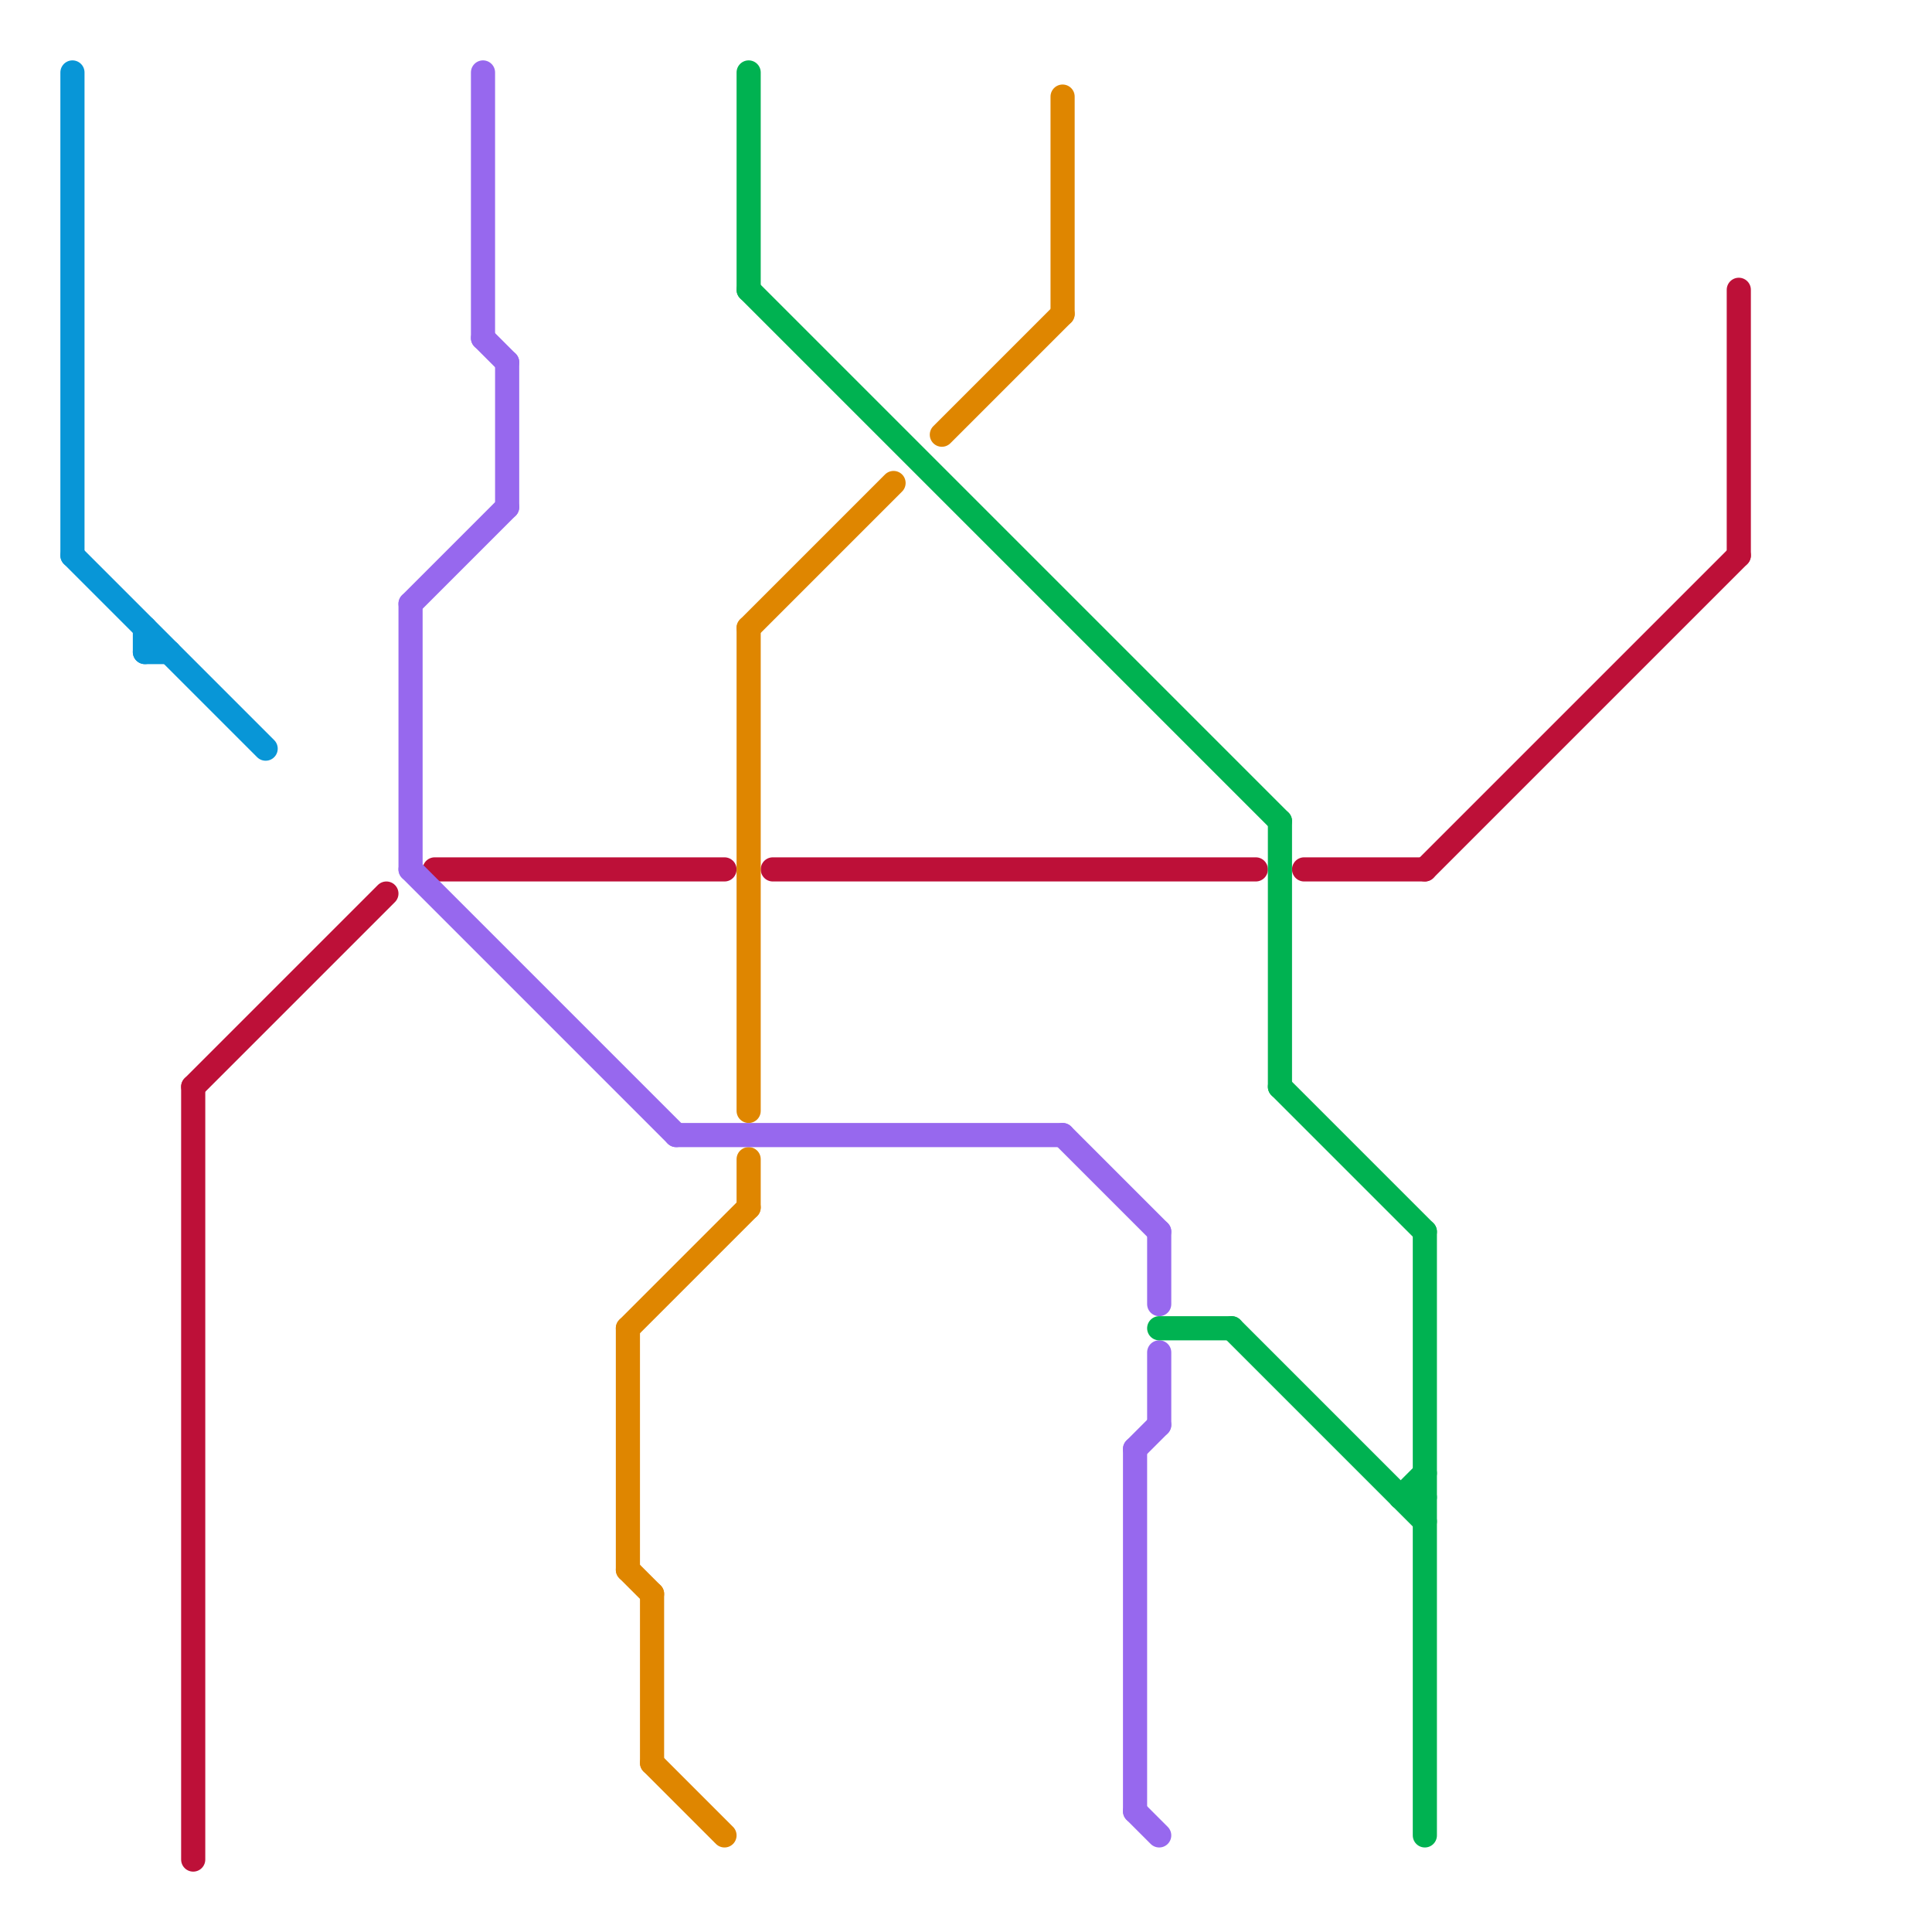 
<svg version="1.1" xmlns="http://www.w3.org/2000/svg" viewBox="0 0 80 80">
<style>line { stroke-width: 1; fill: none; stroke-linecap: round; stroke-linejoin: round; } .c0 { stroke: #bd1038 } .c1 { stroke: #df8600 } .c2 { stroke: #9768ee } .c3 { stroke: #00b251 } .c4 { stroke: #0896d7 } .w1 { stroke-width: 1; }</style><line class="c0 " x1="72" y1="12" x2="72" y2="23"/><line class="c0 " x1="8" y1="45" x2="16" y2="37"/><line class="c0 " x1="18" y1="36" x2="30" y2="36"/><line class="c0 " x1="8" y1="45" x2="8" y2="77"/><line class="c0 " x1="32" y1="36" x2="52" y2="36"/><line class="c0 " x1="54" y1="36" x2="59" y2="36"/><line class="c0 " x1="59" y1="36" x2="72" y2="23"/><line class="c1 " x1="27" y1="66" x2="27" y2="73"/><line class="c1 " x1="27" y1="73" x2="30" y2="76"/><line class="c1 " x1="26" y1="55" x2="26" y2="65"/><line class="c1 " x1="26" y1="55" x2="31" y2="50"/><line class="c1 " x1="44" y1="4" x2="44" y2="13"/><line class="c1 " x1="26" y1="65" x2="27" y2="66"/><line class="c1 " x1="31" y1="48" x2="31" y2="50"/><line class="c1 " x1="31" y1="26" x2="31" y2="46"/><line class="c1 " x1="39" y1="18" x2="44" y2="13"/><line class="c1 " x1="31" y1="26" x2="37" y2="20"/><line class="c2 " x1="47" y1="60" x2="48" y2="59"/><line class="c2 " x1="28" y1="47" x2="44" y2="47"/><line class="c2 " x1="48" y1="56" x2="48" y2="59"/><line class="c2 " x1="48" y1="51" x2="48" y2="54"/><line class="c2 " x1="44" y1="47" x2="48" y2="51"/><line class="c2 " x1="20" y1="14" x2="21" y2="15"/><line class="c2 " x1="47" y1="75" x2="48" y2="76"/><line class="c2 " x1="17" y1="25" x2="21" y2="21"/><line class="c2 " x1="21" y1="15" x2="21" y2="21"/><line class="c2 " x1="47" y1="60" x2="47" y2="75"/><line class="c2 " x1="17" y1="36" x2="28" y2="47"/><line class="c2 " x1="17" y1="25" x2="17" y2="36"/><line class="c2 " x1="20" y1="3" x2="20" y2="14"/><line class="c3 " x1="48" y1="55" x2="51" y2="55"/><line class="c3 " x1="58" y1="62" x2="59" y2="62"/><line class="c3 " x1="31" y1="3" x2="31" y2="12"/><line class="c3 " x1="51" y1="55" x2="59" y2="63"/><line class="c3 " x1="31" y1="12" x2="53" y2="34"/><line class="c3 " x1="58" y1="62" x2="59" y2="61"/><line class="c3 " x1="53" y1="45" x2="59" y2="51"/><line class="c3 " x1="59" y1="51" x2="59" y2="76"/><line class="c3 " x1="53" y1="34" x2="53" y2="45"/><line class="c4 " x1="6" y1="27" x2="7" y2="27"/><line class="c4 " x1="3" y1="3" x2="3" y2="23"/><line class="c4 " x1="6" y1="26" x2="6" y2="27"/><line class="c4 " x1="3" y1="23" x2="11" y2="31"/>


</svg>

